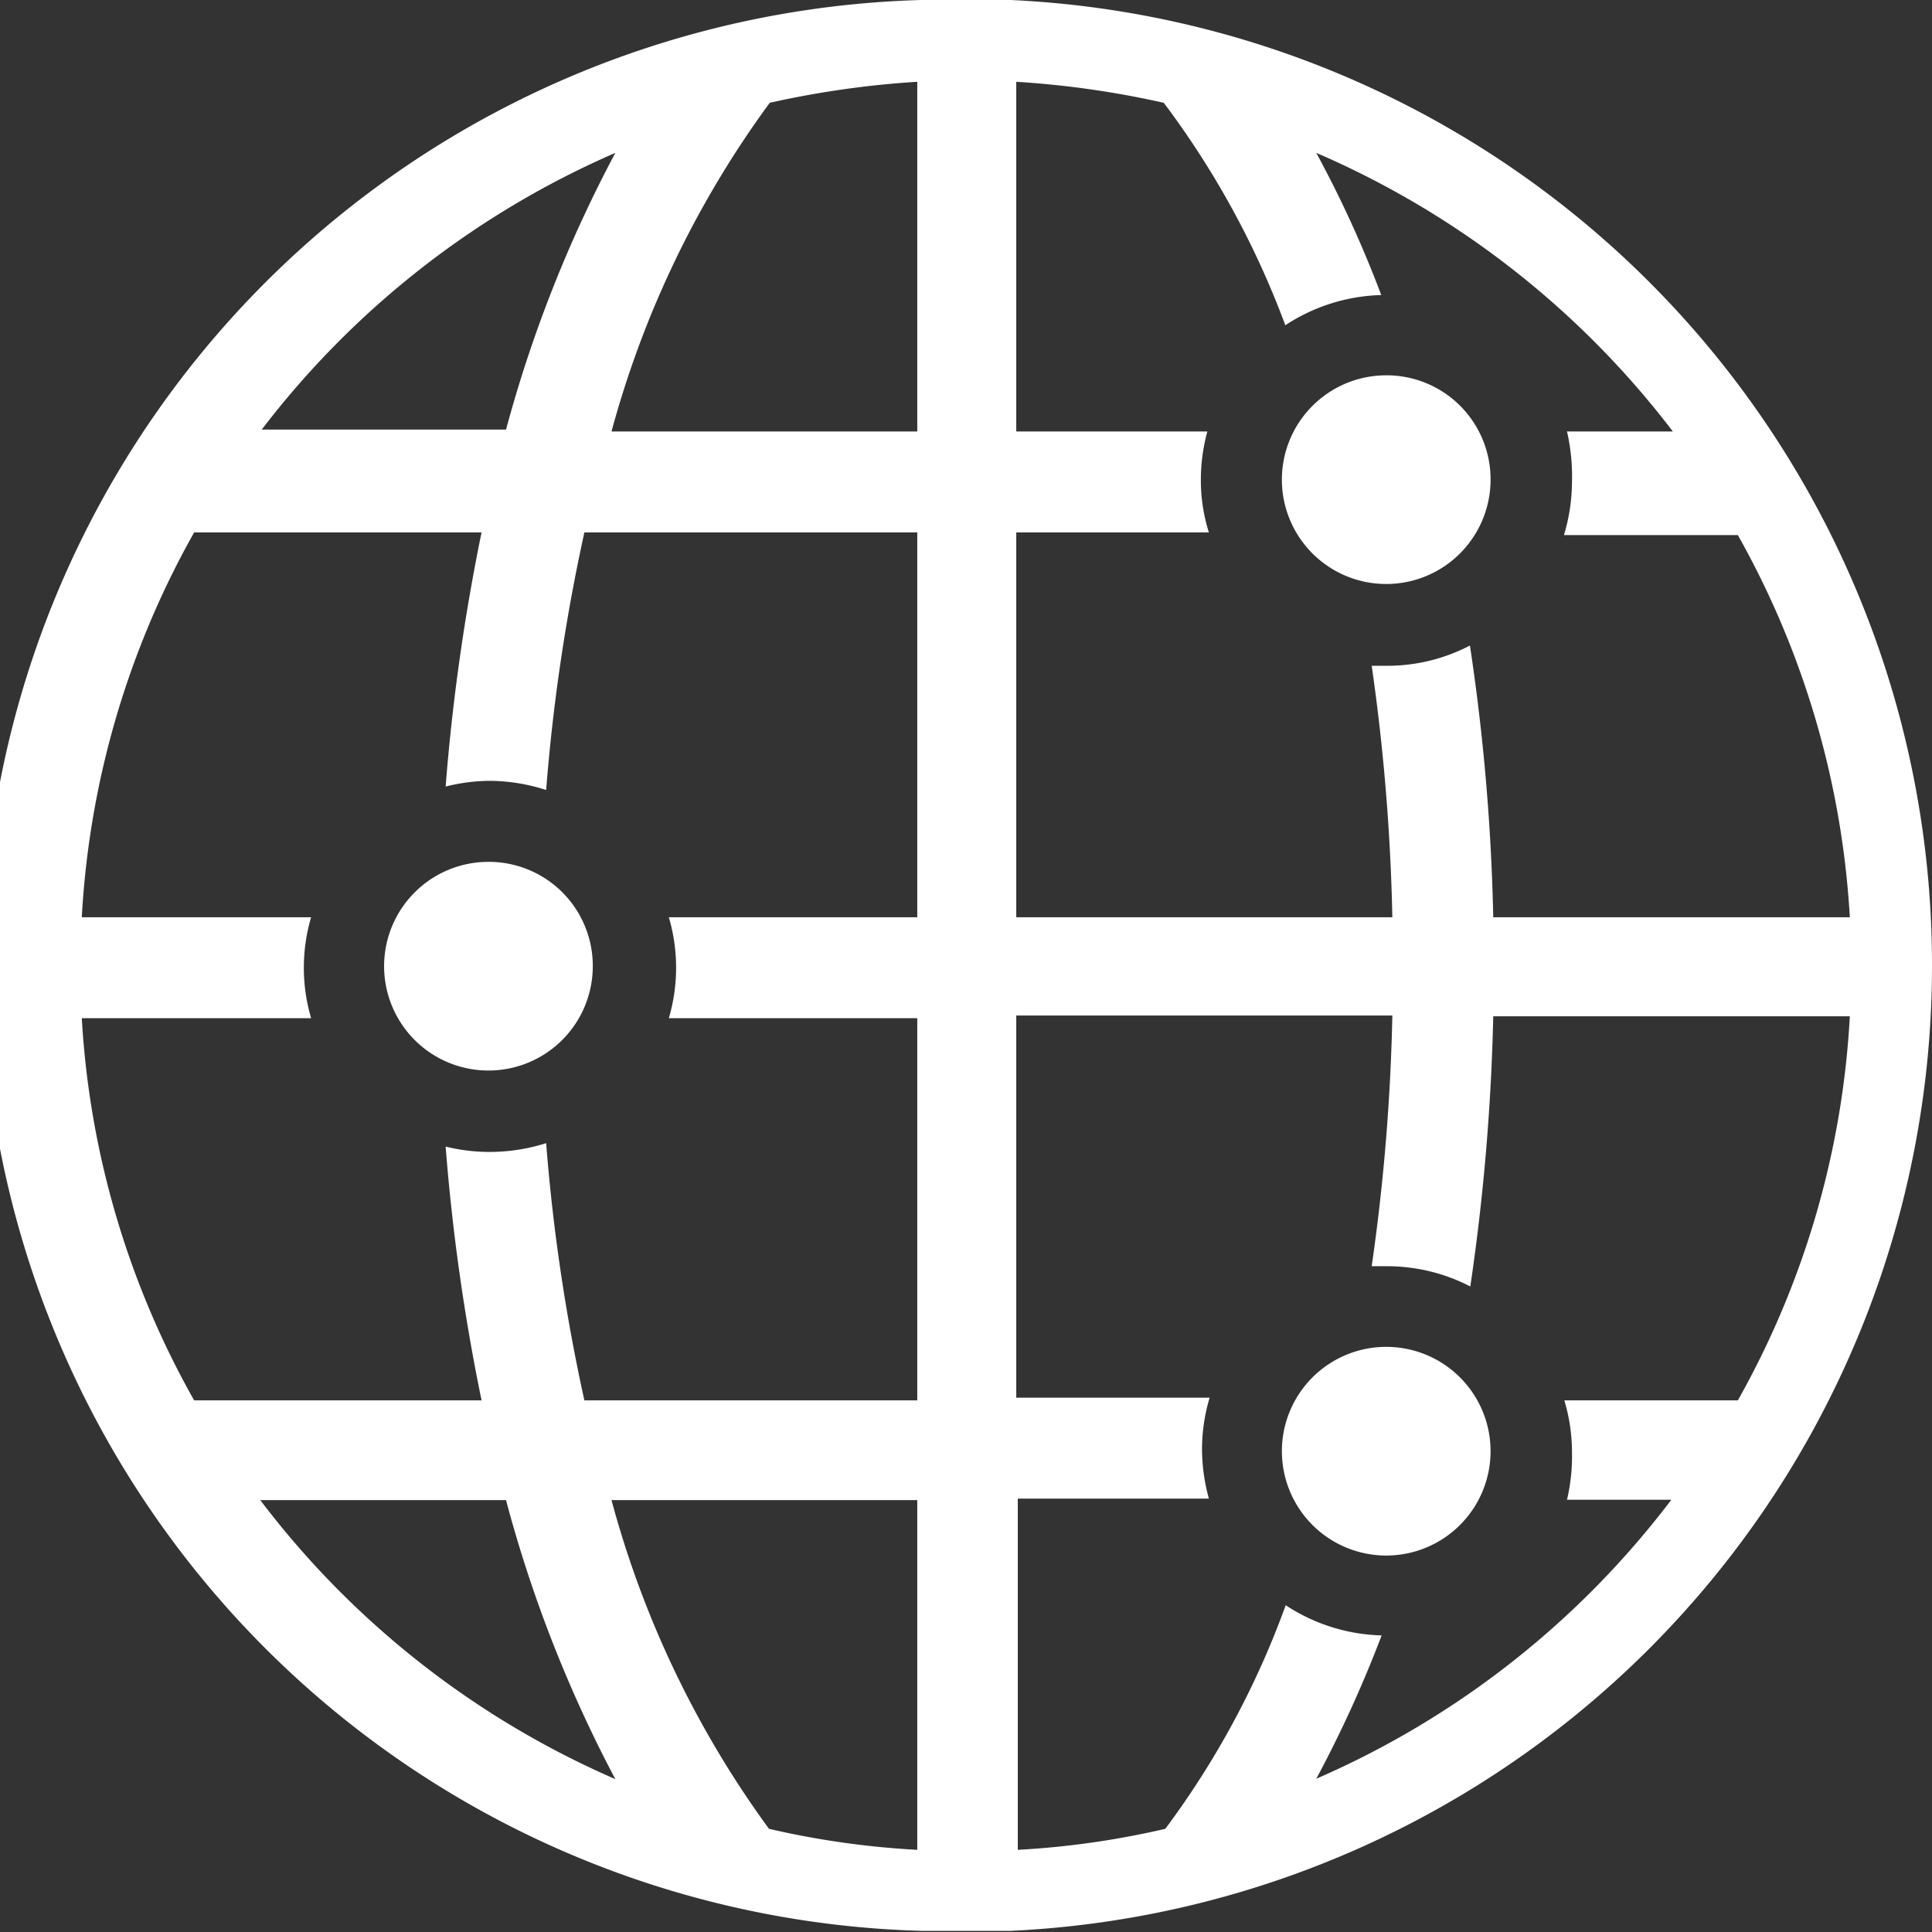 <svg xmlns="http://www.w3.org/2000/svg" viewBox="0 0 50.55 50.55"><rect x="0" y="0" width="50.55" height="50.55" fill="#333333" stroke="none"/><defs><style>.cls-1{fill:#fff;}</style></defs><title>icon-language資產 1</title><g id="圖層_2" data-name="圖層 2"><g id="圖層_1-2" data-name="圖層 1"><path class="cls-1" d="M39,12.55a2.73,2.73,0,1,1-2.73-2.73A2.72,2.72,0,0,1,39,12.55Zm-26.22,10a2.73,2.73,0,1,0,2.73,2.72A2.72,2.72,0,0,0,12.8,22.55ZM36.29,35.24A2.73,2.73,0,1,0,39,38,2.73,2.73,0,0,0,36.29,35.24Zm14.26-10A25.28,25.28,0,0,1,26.44,50.52v0H24.1v0A25.27,25.27,0,0,1,24.1,0V0h2.34V0A25.27,25.27,0,0,1,50.55,25.27Zm-43.74-14h6.43A34.41,34.41,0,0,1,16.1,4,23.35,23.35,0,0,0,6.81,11.29ZM16.1,46.55a34.5,34.5,0,0,1-2.86-7.3H6.81A23.29,23.29,0,0,0,16.1,46.55ZM24,39.25H16a26,26,0,0,0,4.12,8.6A22.44,22.44,0,0,0,24,48.4Zm0-25.32H15.29a49.29,49.29,0,0,0-1,6.74,4.89,4.89,0,0,0-1.49-.24,4.82,4.82,0,0,0-1.14.15,54,54,0,0,1,.94-6.65H5.08A23.09,23.09,0,0,0,2.14,24h6a4.68,4.68,0,0,0,0,2.64h-6a23,23,0,0,0,2.94,10H12.6A53.61,53.61,0,0,1,11.66,30a4.81,4.81,0,0,0,1.14.14,4.89,4.89,0,0,0,1.49-.23,48.91,48.91,0,0,0,1,6.73H24v-10h-6.5a4.68,4.68,0,0,0,0-2.64H24ZM24,2.14a24.58,24.58,0,0,0-3.86.55A26,26,0,0,0,16,11.29h8ZM26.59,24h9.84a53.74,53.74,0,0,0-.54-6.58l.4,0a4.67,4.67,0,0,0,2.17-.53A55.19,55.19,0,0,1,39.07,24H48.4a23.08,23.08,0,0,0-2.93-10H40.92a4.85,4.85,0,0,0,.21-1.38A5.24,5.24,0,0,0,41,11.29h2.77A23.35,23.35,0,0,0,34.44,4a29.78,29.78,0,0,1,1.7,3.72,4.78,4.78,0,0,0-2.51.79,23,23,0,0,0-3.18-5.82,24.41,24.41,0,0,0-3.86-.55v9.15h5a4.79,4.79,0,0,0-.17,1.26,4.52,4.52,0,0,0,.21,1.38H26.59ZM48.4,26.59H39.07a56.91,56.91,0,0,1-.6,7.07,4.74,4.74,0,0,0-2.18-.53l-.4,0a53.57,53.57,0,0,0,.54-6.56H26.59v10h5.06a4.71,4.71,0,0,0-.2,1.36,4.94,4.94,0,0,0,.18,1.28h-5V48.4a22.3,22.3,0,0,0,3.86-.55A22.71,22.71,0,0,0,33.64,42a4.78,4.78,0,0,0,2.51.79,31.8,31.8,0,0,1-1.71,3.75,23.29,23.29,0,0,0,9.29-7.3H41A4.94,4.94,0,0,0,41.13,38a4.71,4.71,0,0,0-.2-1.36h4.54A23,23,0,0,0,48.4,26.59Z"/></g></g></svg>